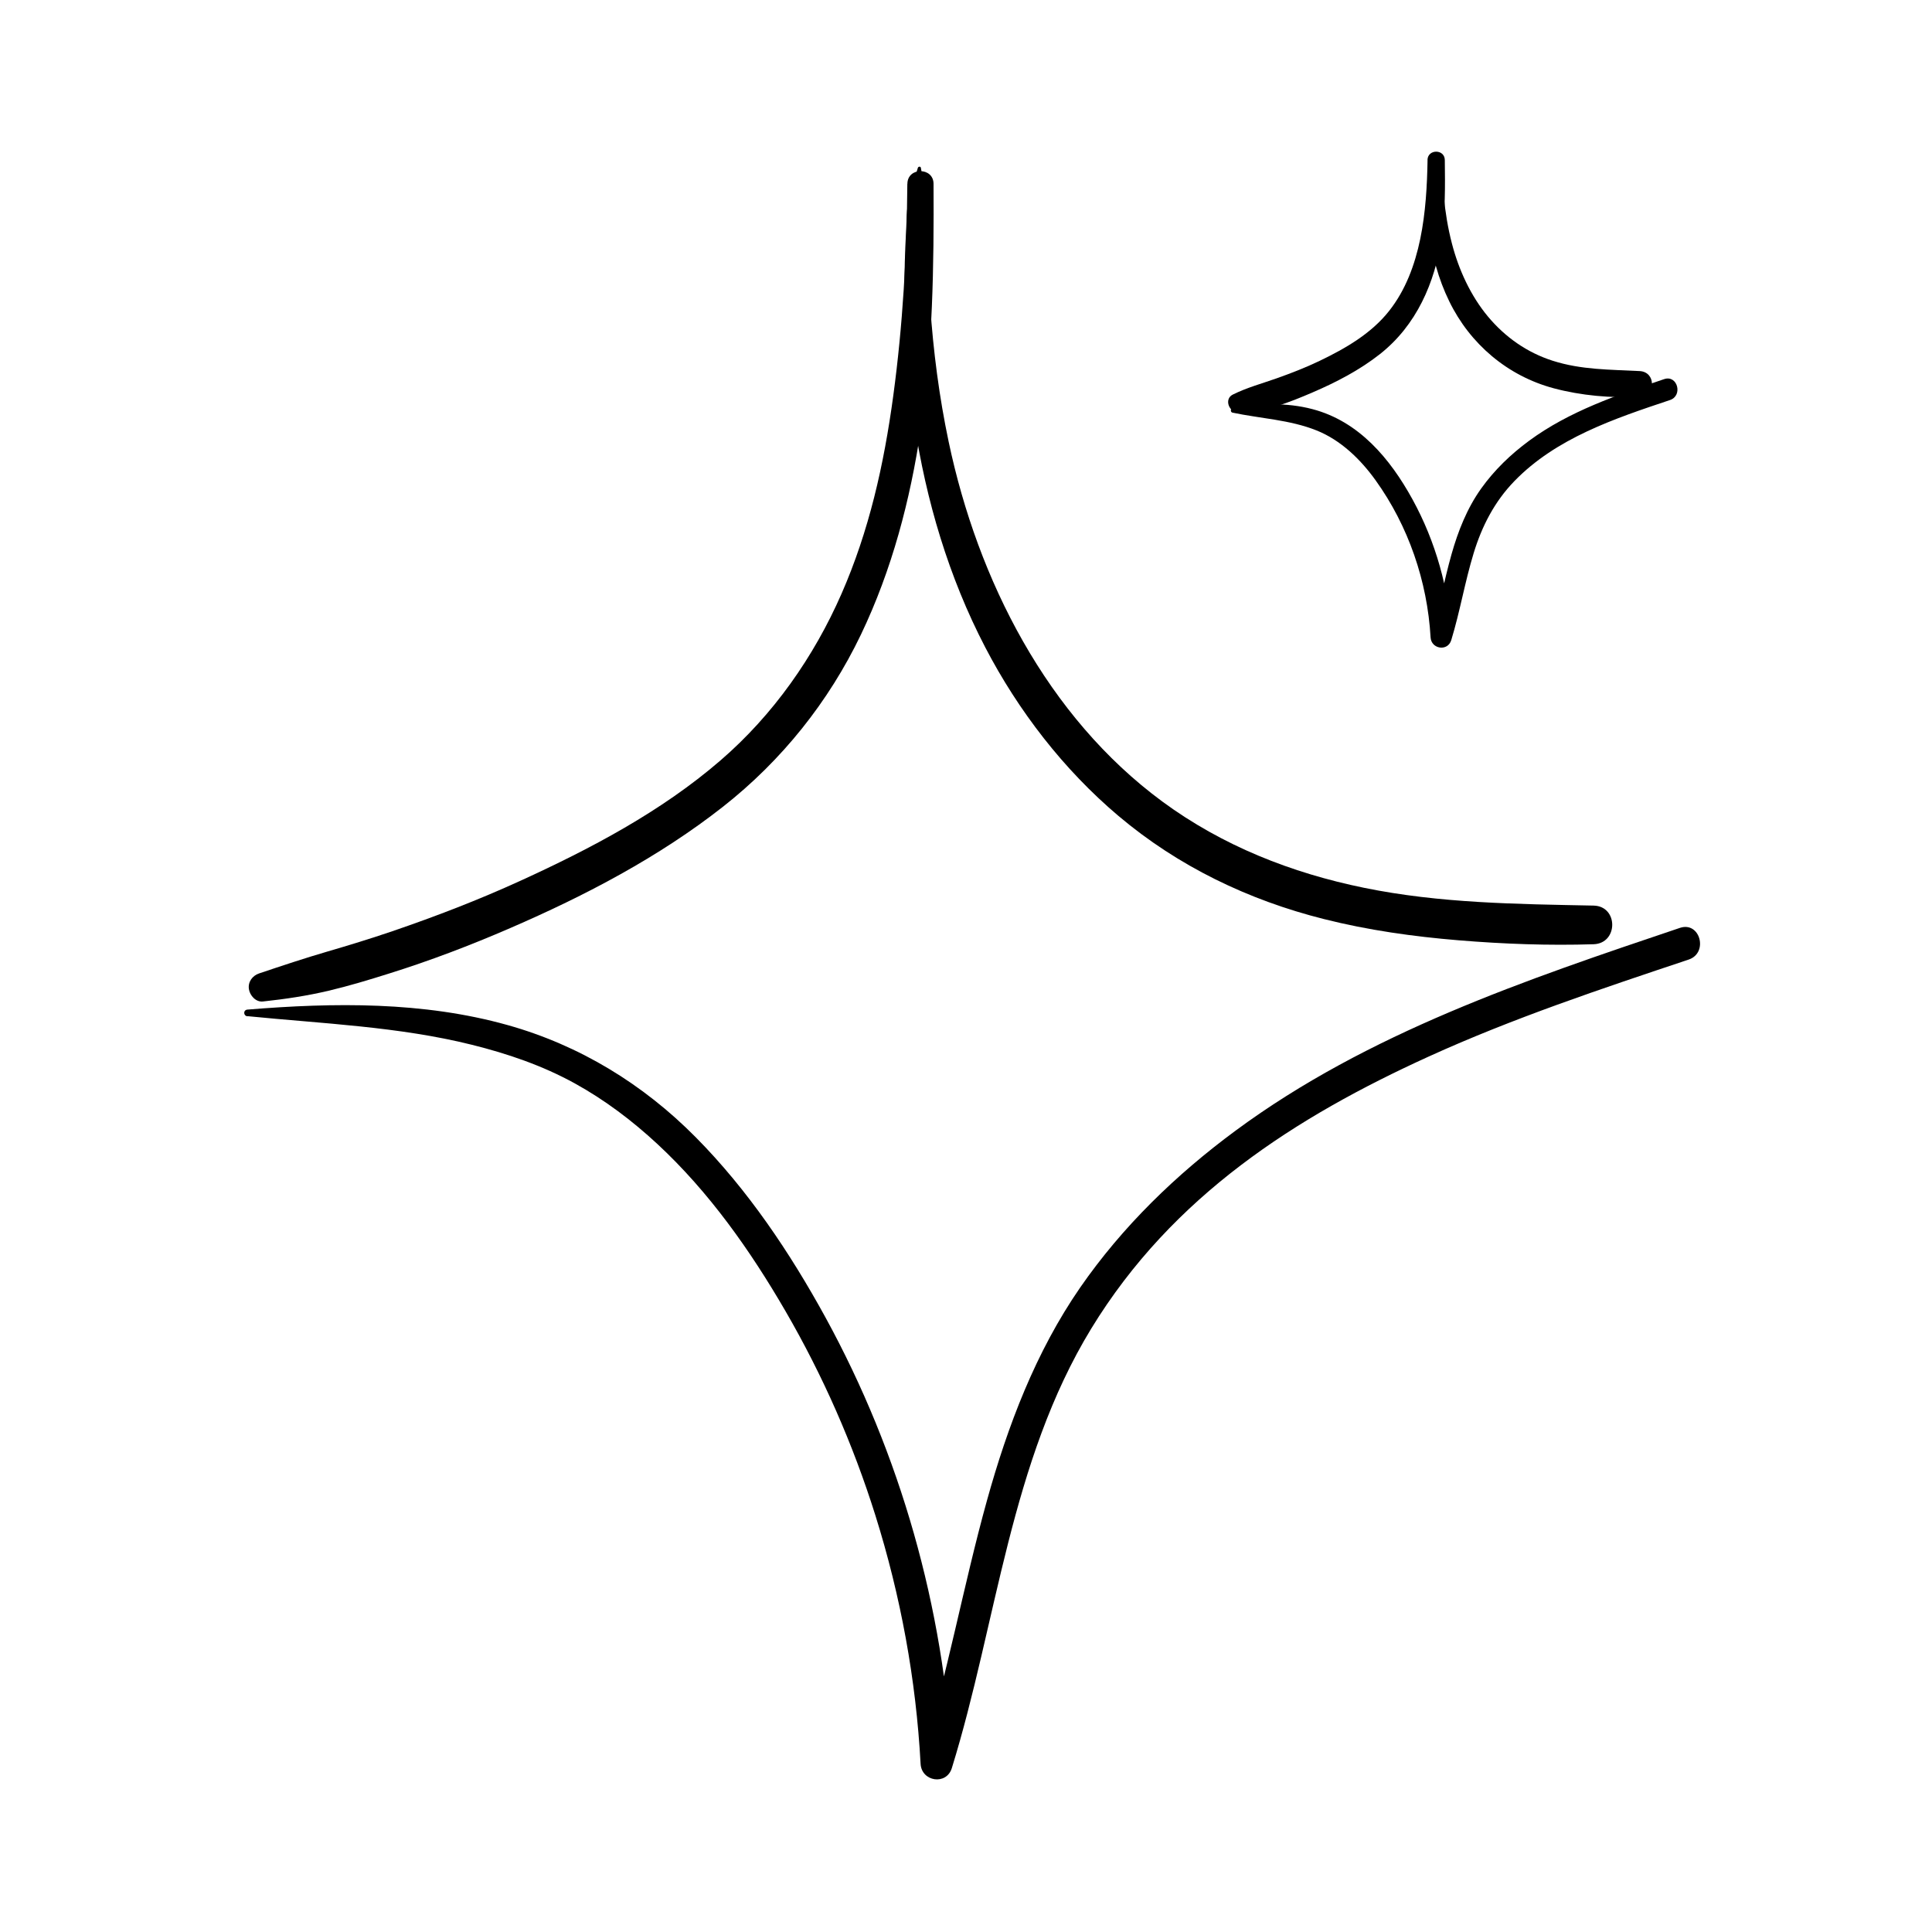 <svg xmlns="http://www.w3.org/2000/svg" id="Calque_1" data-name="Calque 1" width="300" height="300" viewBox="0 0 300 300"><g><path d="M140.89,28.55c-.08,10.99-.7,21.91-2.17,32.8s-3.78,21.1-8.05,30.85-10.58,18.8-18.82,25.9c-9.15,7.9-20.13,13.69-31.07,18.68-6.48,2.96-13.13,5.52-19.86,7.82-3.35,1.14-6.73,2.18-10.13,3.17s-7.04,2.2-10.55,3.38c-1.04.35-1.76,1.31-1.59,2.44.15.99,1.07,2.04,2.18,1.92,3.45-.37,6.82-.87,10.2-1.67,3.14-.74,6.24-1.68,9.32-2.65,6.43-2.01,12.7-4.4,18.88-7.08,11.64-5.04,23.07-11.01,33.07-18.87,9.09-7.15,16.38-16.26,21.38-26.69,4.82-10.06,7.67-20.91,9.3-31.91,1.87-12.59,2.05-25.39,1.98-38.1-.01-2.61-4.04-2.62-4.06,0h0Z" style="fill: #000; stroke-width: 0px;"></path><path d="M142.53,26.05c-.49,1.58-1.03,3.17-1.4,4.78s-.34,3.36-.43,5.01c-.18,3.25-.28,6.49-.25,9.74.05,6.69.52,13.35,1.51,19.97,1.82,12.13,5.35,24.06,11.03,34.97,5.14,9.87,12.17,18.99,20.69,26.18,9.26,7.82,20.16,13.06,31.89,16.01,6.86,1.73,13.9,2.72,20.94,3.3s13.98.83,20.94.61c3.85-.12,3.87-5.92,0-6-11.96-.24-23.86-.35-35.63-2.76-11.28-2.3-22-6.53-31.31-13.38-17.95-13.22-28.68-34.44-33.2-55.87-1.47-6.97-2.39-14.07-2.87-21.17-.24-3.55-.39-7.11-.46-10.67-.03-1.81.13-3.7-.08-5.5s-.62-3.48-.91-5.22c-.04-.24-.39-.21-.46,0h0Z" style="fill: #000; stroke-width: 0px;"></path><path d="M38.44,157.79c11.61,1.16,23.45,1.61,34.82,4.44,5.55,1.38,10.95,3.22,15.98,5.99,4.68,2.58,8.95,5.81,12.86,9.44,8.02,7.45,14.4,16.5,19.87,25.93,5.81,10.02,10.49,20.67,13.96,31.72,3.93,12.52,6.31,25.48,7.02,38.58.15,2.76,4.01,3.38,4.85.66,7.03-22.73,9.03-47.58,21.65-68.25s31.85-32.89,52.42-42.25c13.08-5.95,26.74-10.5,40.35-15.05,3.1-1.04,1.77-5.97-1.36-4.92-23.93,8.06-48.45,16.32-68.98,31.47-9.27,6.84-17.59,14.9-24.16,24.39-6.9,9.99-11.24,21.43-14.47,33.07-3.7,13.33-6.12,27-10.22,40.23l4.85.66c-1.3-24.22-8.06-48.07-19.71-69.35-5.51-10.05-12.04-19.78-20.13-27.95-8.16-8.25-18.03-14.29-29.23-17.43-13.11-3.67-26.94-3.5-40.39-2.4-.67.05-.66.97,0,1.04h0Z" style="fill: #000; stroke-width: 0px;"></path></g><path d="M221.67,24.85c-.13,7.85-.91,17.02-5.96,23.42-2.78,3.53-6.78,5.83-10.77,7.75-2.18,1.05-4.43,1.92-6.71,2.73s-4.61,1.43-6.8,2.52c-1.36.67-.63,2.71.74,2.74,4.02.09,8.03-1.52,11.68-3.09s7.27-3.45,10.42-5.93c5.67-4.47,8.55-11.07,9.58-18.08.59-3.99.55-8.04.5-12.06-.02-1.73-2.66-1.73-2.69,0h0Z" style="fill: #000; stroke-width: 0px;"></path><path d="M222.83,24.04c-.48.71-.86,1.29-.98,2.14-.16,1.05-.22,2.15-.26,3.21-.08,2.13-.01,4.27.26,6.38.5,3.82,1.49,7.55,3.19,11.02,3.23,6.64,9.07,11.59,16.21,13.5,4.24,1.13,8.96,1.57,13.35,1.3,2.55-.16,2.56-3.84,0-3.97-4.59-.24-9.05-.18-13.49-1.6-3.99-1.27-7.41-3.68-10.08-6.89s-4.53-7.26-5.58-11.33c-.62-2.38-1.02-4.83-1.25-7.27-.12-1.22-.21-2.45-.28-3.67-.06-1.12-.3-1.83-.81-2.83-.06-.11-.21-.09-.27,0h0Z" style="fill: #000; stroke-width: 0px;"></path><path d="M191.36,64.07c4.34.92,8.92,1.1,13.08,2.77,3.75,1.5,6.81,4.47,9.14,7.71,5.11,7.1,8.06,15.71,8.56,24.42.1,1.82,2.66,2.24,3.21.43,1.36-4.45,2.12-9.06,3.48-13.51,1.28-4.19,3.24-8,6.31-11.17,6.48-6.69,15.55-9.72,24.17-12.6,2.05-.68,1.17-3.95-.9-3.25-7.27,2.46-14.73,4.97-20.97,9.57-2.85,2.1-5.38,4.53-7.44,7.41-2.19,3.07-3.59,6.61-4.61,10.22-1.17,4.13-1.92,8.37-3.18,12.47l3.21.43c-.43-7.5-2.48-14.86-6.1-21.45-3.47-6.31-8.3-12.09-15.52-13.99-4.06-1.07-8.34-.9-12.43-.12-.33.06-.32.59,0,.66h0Z" style="fill: #000; stroke-width: 0px;"></path></svg>